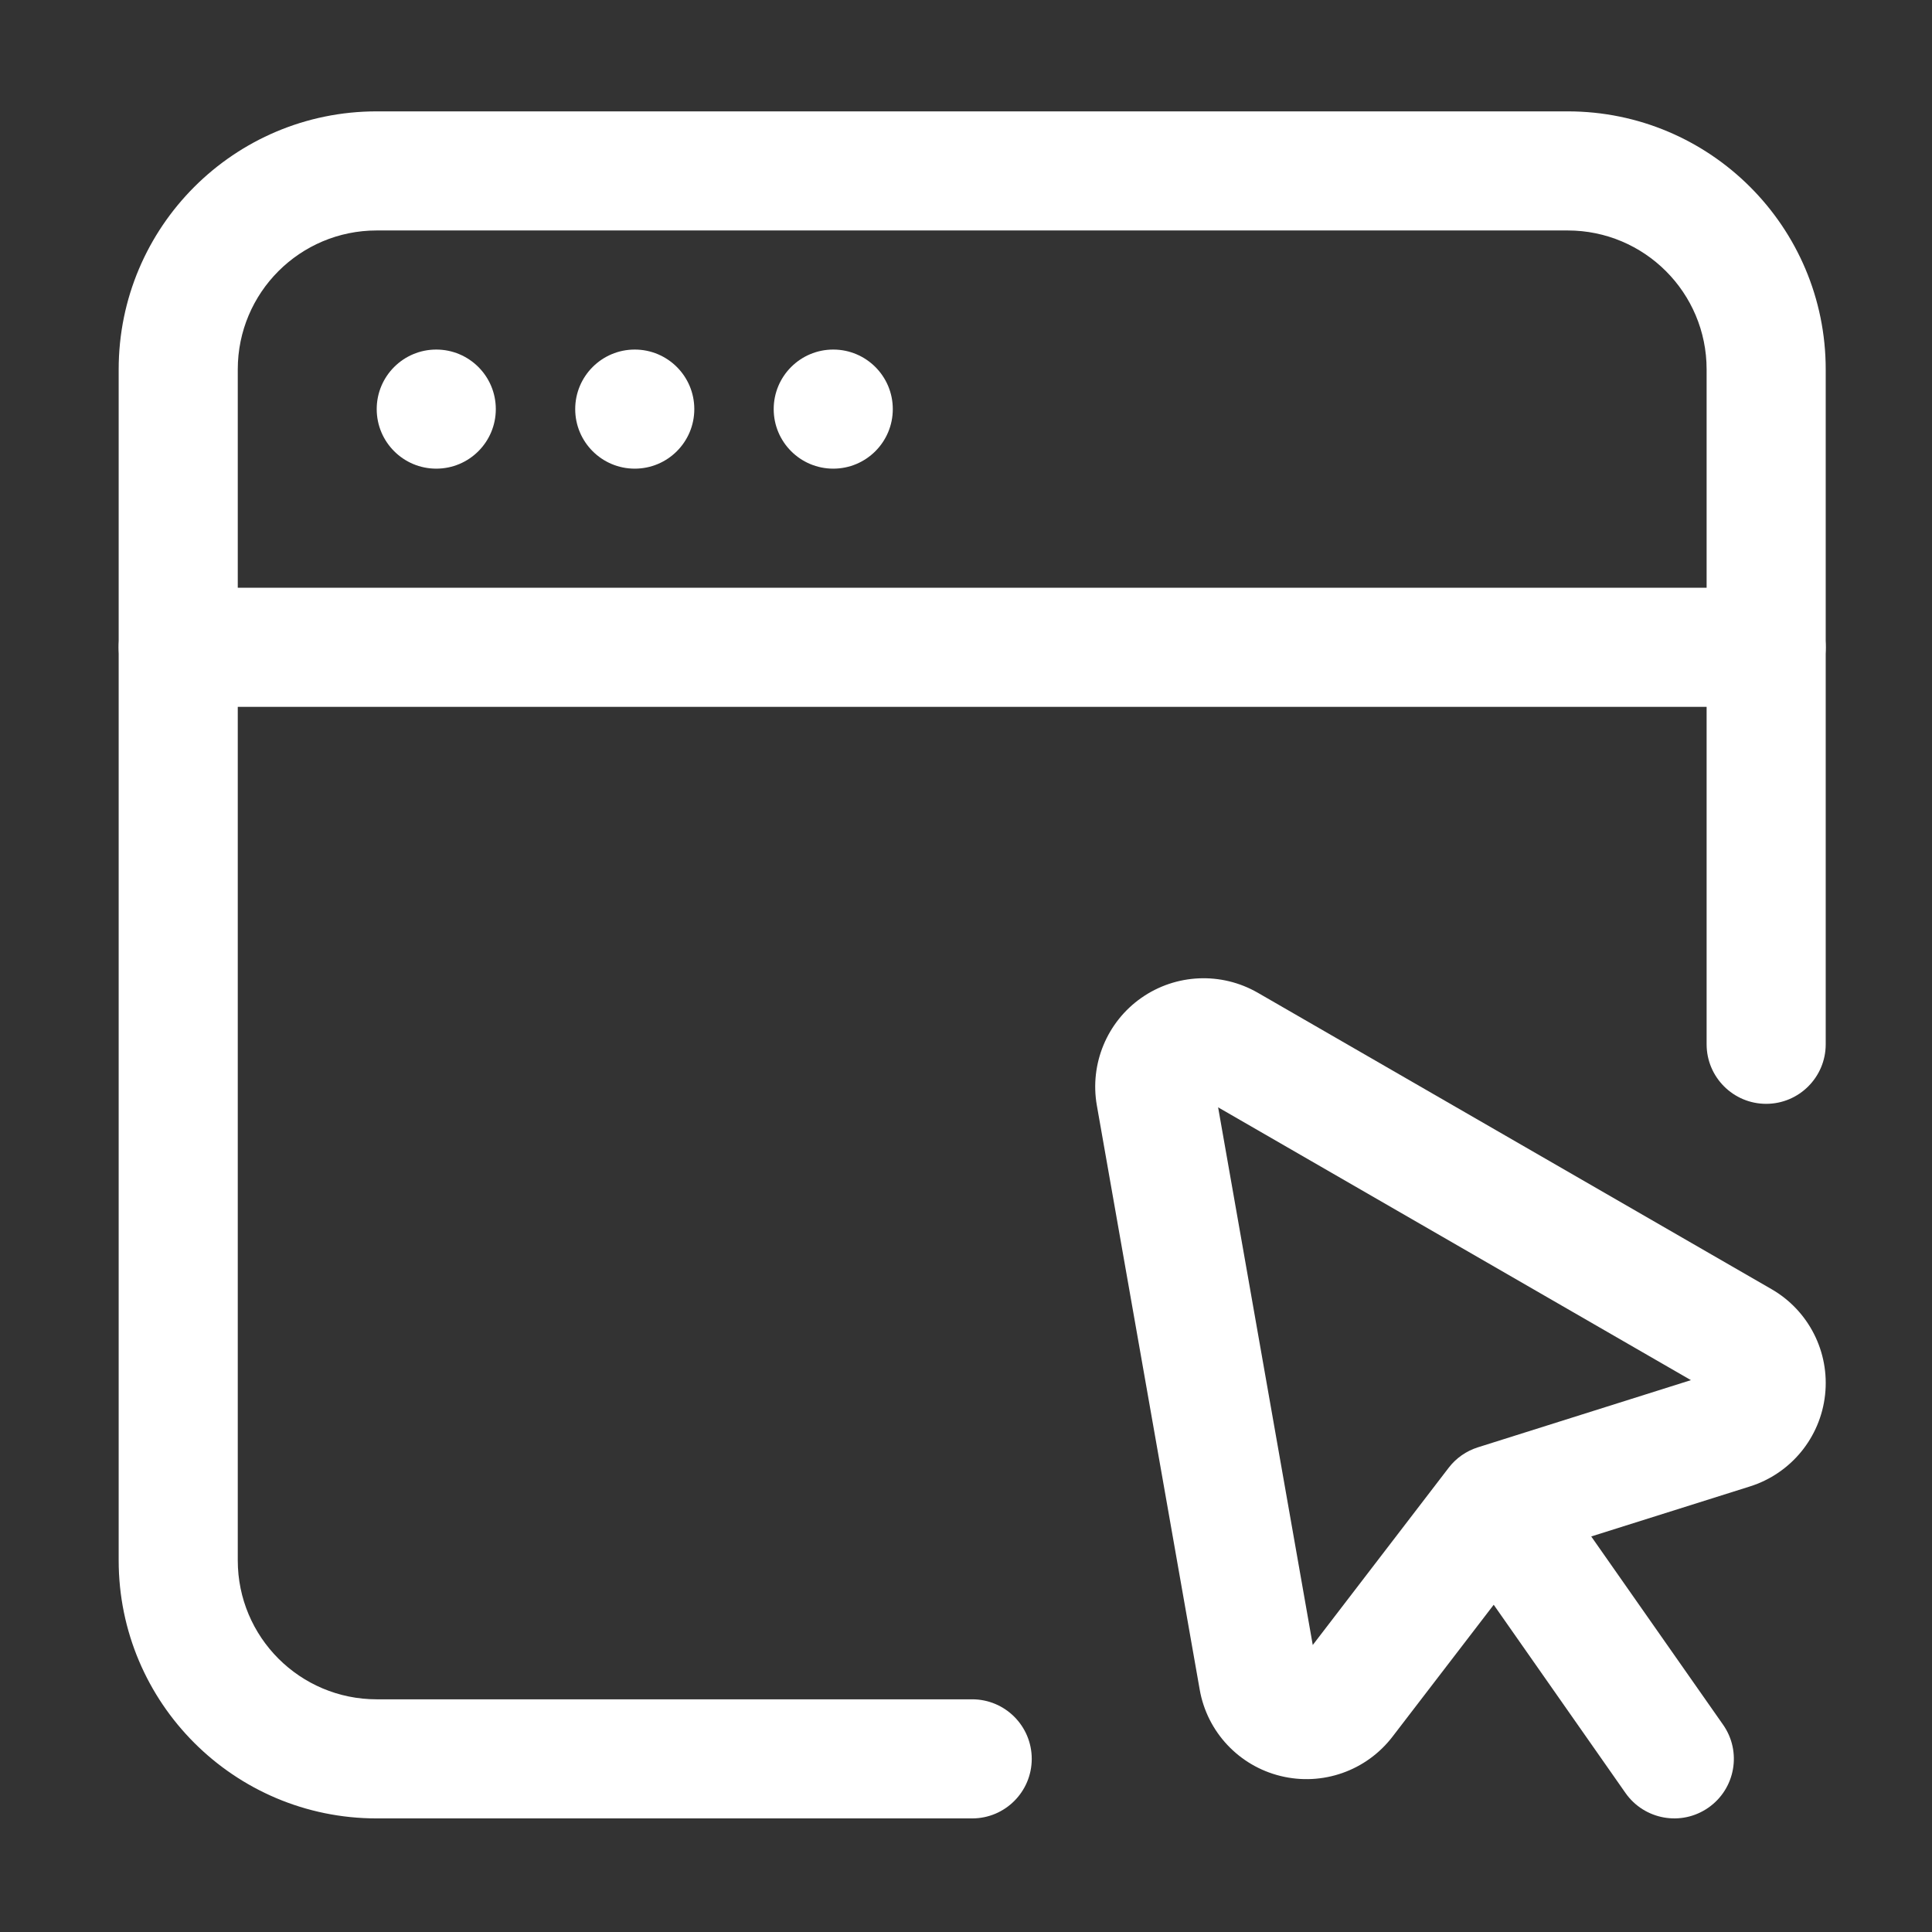 <svg width="73" height="73" viewBox="0 0 73 73" fill="none" xmlns="http://www.w3.org/2000/svg">
<rect x="0" y="0" width="73" height="73" fill="#333333" stroke="none"/>
<path d="M16.484 17.708C17.727 17.708 18.734 16.701 18.734 15.458C18.734 14.215 17.727 13.208 16.484 13.208C15.242 13.208 14.234 14.215 14.234 15.458C14.234 16.701 15.242 17.708 16.484 17.708Z" fill="white"/>
<path d="M23.984 17.708C25.227 17.708 26.234 16.701 26.234 15.458C26.234 14.215 25.227 13.208 23.984 13.208C22.742 13.208 21.734 14.215 21.734 15.458C21.734 16.701 22.742 17.708 23.984 17.708Z" fill="white"/>
<path d="M31.484 17.708C32.727 17.708 33.734 16.701 33.734 15.458C33.734 14.215 32.727 13.208 31.484 13.208C30.242 13.208 29.234 14.215 29.234 15.458C29.234 16.701 30.242 17.708 31.484 17.708Z" fill="white"/>
<path fill-rule="evenodd" clip-rule="evenodd" d="M68.984 39.458V13.958C68.984 8.573 64.619 4.208 59.234 4.208C47.708 4.208 25.76 4.208 14.234 4.208C8.849 4.208 4.484 8.573 4.484 13.958V58.958C4.484 64.343 8.849 68.708 14.234 68.708H36.734C37.976 68.708 38.984 67.7 38.984 66.458C38.984 65.216 37.976 64.208 36.734 64.208H14.234C11.333 64.208 8.984 61.859 8.984 58.958V13.958C8.984 11.057 11.333 8.708 14.234 8.708H59.234C62.135 8.708 64.484 11.057 64.484 13.958V39.458C64.484 40.7 65.492 41.708 66.734 41.708C67.976 41.708 68.984 40.7 68.984 39.458Z" fill="white"/>
<path fill-rule="evenodd" clip-rule="evenodd" d="M66.734 22.208H6.734C5.492 22.208 4.484 23.216 4.484 24.458C4.484 25.7 5.492 26.708 6.734 26.708H66.734C67.976 26.708 68.984 25.7 68.984 24.458C68.984 23.216 67.976 22.208 66.734 22.208Z" fill="white"/>
<path fill-rule="evenodd" clip-rule="evenodd" d="M65.106 65.168L58.803 56.168C58.092 55.151 56.688 54.902 55.67 55.616C54.654 56.327 54.404 57.731 55.118 58.748L61.419 67.748C62.133 68.765 63.536 69.014 64.553 68.3C65.57 67.589 65.82 66.185 65.106 65.168Z" fill="white"/>
<path fill-rule="evenodd" clip-rule="evenodd" d="M66.936 48.71C61.812 45.752 52.532 40.4 47.526 37.511C46.145 36.716 44.432 36.791 43.127 37.703C41.825 38.615 41.169 40.202 41.444 41.768C42.447 47.462 44.303 58.013 45.33 63.839C45.608 65.438 46.812 66.722 48.389 67.106C49.968 67.493 51.623 66.911 52.614 65.621L57.876 58.763L66.12 56.165C67.671 55.676 68.784 54.317 68.96 52.703C69.138 51.089 68.343 49.52 66.936 48.71ZM63.891 52.148L55.844 54.686C55.404 54.824 55.017 55.094 54.737 55.46L49.602 62.156L46.026 41.84L63.891 52.148Z" fill="white"/>
</svg>
